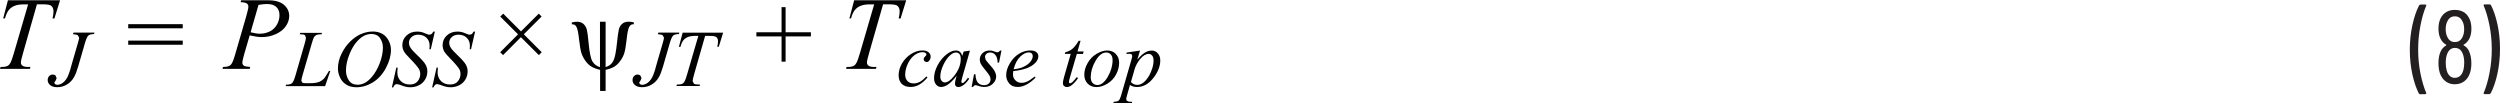 <?xml version="1.0" encoding="UTF-8"?><svg id="uuid-d34ae861-7979-4460-aa39-4f4457244fe6" xmlns="http://www.w3.org/2000/svg" width="6.04in" height=".25in" viewBox="0 0 434.64 17.91"><path d="M432.84.73h-.9l-.12.04-.04.09.02.07c.41.96.74,2.1,1.01,3.43.26,1.33.4,2.7.4,4.13s-.13,2.83-.4,4.18c-.26,1.35-.6,2.5-1.01,3.46v.13s.14.06.14.06h.86l.22-.13c.48-.9.87-2.04,1.17-3.41s.45-2.82.45-4.35-.15-2.89-.44-4.23c-.29-1.34-.67-2.47-1.14-3.37l-.22-.13ZM428.27,12.14c-.11.43-.29.77-.55,1-.26.23-.57.35-.93.35s-.65-.11-.89-.34c-.25-.23-.42-.55-.53-.95-.11-.38-.16-.82-.16-1.31,0-.59.07-1.08.22-1.48.12-.36.3-.64.53-.83.23-.19.51-.29.84-.29.66,0,1.12.35,1.37,1.04.17.41.25.92.25,1.55,0,.46-.05.88-.14,1.26ZM425.48,3.7c.26-.6.7-.9,1.31-.9s1.04.28,1.31.85c.2.34.31.79.31,1.37,0,.5-.08.94-.25,1.3-.12.3-.3.53-.53.7-.23.17-.51.25-.84.25-.6,0-1.03-.29-1.3-.88-.19-.36-.29-.81-.29-1.35s.09-.97.27-1.33ZM428.32,7.73c.41-.23.73-.56.97-1.01.25-.47.38-1.06.38-1.78s-.14-1.39-.43-1.89c-.23-.44-.55-.78-.97-1.02-.42-.23-.91-.35-1.48-.35s-1.06.12-1.48.37-.74.59-.97,1.04c-.26.49-.4,1.1-.4,1.84s.13,1.33.4,1.84c.24.44.56.77.95.97v.11c-.47.26-.8.65-1.01,1.15-.23.53-.34,1.18-.34,1.94,0,.64.08,1.22.25,1.75.22.61.55,1.09,1,1.42.45.34.98.5,1.59.5s1.18-.17,1.64-.51.79-.82.99-1.43c.17-.48.25-1.05.25-1.71,0-.8-.13-1.5-.4-2.09-.19-.46-.51-.8-.95-1.03v-.11ZM420.76,16.34h.92l.16-.14-.02-.07c-.41-.94-.74-2.07-1.01-3.39-.26-1.33-.4-2.7-.4-4.13s.13-2.86.4-4.21c.26-1.36.6-2.51,1.01-3.46v-.13s-.14-.06-.14-.06h-.88l-.22.13c-.48.92-.87,2.07-1.17,3.44-.3,1.37-.45,2.81-.45,4.32s.15,2.88.44,4.22.67,2.46,1.14,3.38l.22.13Z" fill="#231f20"/><path d="M.54,3.16h.33c.16-.62.38-1.09.63-1.42s.6-.59,1.02-.76c.42-.18.97-.26,1.66-.26h.71l-2.47,8.46c-.25.84-.44,1.4-.58,1.66-.14.26-.29.44-.46.54-.25.15-.6.22-1.05.22H.1l-.1.33h5.19l.11-.33h-.4c-.47,0-.81-.07-.99-.22-.19-.14-.28-.33-.28-.55,0-.24.15-.88.45-1.91L6.42.71h.94c.83,0,1.34.08,1.54.25.26.22.4.54.4.97,0,.36-.06.78-.17,1.24h.33l.98-3.16H1.38l-.83,3.16Z" fill="#010101"/><path d="M12.68,5.9c.44.03.73.1.87.21l.21.42c0,.13-.08.45-.23.96l-1.02,3.51-.33,1.18c-.16.5-.31.89-.45,1.18-.15.29-.32.53-.52.74-.2.21-.41.36-.64.46-.22.1-.44.15-.65.15l-.35-.12-.13-.26.23-.36.18-.42-.19-.45c-.13-.12-.3-.18-.5-.18-.24,0-.44.09-.61.27-.17.18-.26.41-.26.68,0,.35.14.64.42.88.28.24.69.37,1.22.37.64,0,1.22-.16,1.74-.49.52-.32.93-.76,1.23-1.31.23-.41.45-.99.68-1.76l1.18-4.08c.21-.72.41-1.17.6-1.34.19-.17.52-.25.99-.26l.08-.25h-3.65l-.08.25Z" fill="#010101"/><path d="M22.29,7.74h9.48v-.72h-9.48v.72ZM22.29,4.88h9.48v-.72h-9.48v.72Z" fill="#010101"/><path d="M44.95.81c.57-.1,1.05-.15,1.45-.15.74,0,1.29.17,1.65.52s.54.81.54,1.41-.15,1.12-.44,1.64c-.3.53-.71.92-1.23,1.19-.53.26-1.11.4-1.75.4-.4,0-.94-.08-1.6-.25l1.37-4.75ZM41.83.33c.57.03.94.11,1.1.25.17.13.25.3.25.51,0,.28-.12.82-.35,1.63l-1.97,6.79c-.28.97-.54,1.56-.79,1.77-.24.21-.68.32-1.3.32l-.1.33h4.74l.09-.33c-.6-.04-.98-.11-1.13-.24s-.24-.28-.24-.47c0-.25.11-.76.33-1.53l.95-3.25c.85.2,1.55.3,2.1.3.88,0,1.71-.18,2.47-.53.76-.35,1.34-.82,1.72-1.38s.58-1.15.58-1.76c0-.76-.3-1.41-.91-1.94-.61-.53-1.53-.79-2.76-.79h-4.69l-.1.33Z" fill="#010101"/><path d="M75.37,15.13c.15-.36.36-.55.63-.55l.44.1c.52.2.9.32,1.13.37s.49.08.77.08c.55,0,1.06-.12,1.52-.36s.82-.58,1.07-1.02c.25-.44.37-.89.37-1.36,0-.42-.1-.81-.3-1.17-.2-.37-.64-.88-1.32-1.53-.68-.65-1.12-1.12-1.3-1.41-.19-.29-.28-.59-.28-.91,0-.36.15-.69.44-.96s.68-.42,1.16-.42c.6,0,1.08.18,1.44.53s.55.8.55,1.35c0,.17,0,.39-.03.66h.23l.71-3.08h-.26c-.13.22-.24.37-.33.44l-.34.1-.21-.02s-.17-.07-.44-.17c-.37-.16-.63-.25-.77-.27-.23-.05-.47-.08-.72-.08-.76,0-1.38.23-1.86.69s-.72,1.01-.72,1.66c0,.41.1.79.31,1.16.13.22.42.56.87,1.02.93.95,1.5,1.62,1.72,2,.14.25.21.54.21.85,0,.48-.16.9-.46,1.27-.31.37-.76.55-1.36.55-.64,0-1.16-.2-1.56-.59-.4-.39-.6-.9-.6-1.52,0-.22.02-.49.05-.83h-.23l-.77,3.44h.26ZM68.37,15.13c.15-.36.36-.55.63-.55l.44.1c.52.2.9.32,1.13.37s.49.08.77.08c.55,0,1.06-.12,1.52-.36s.82-.58,1.07-1.02c.25-.44.37-.89.37-1.36,0-.42-.1-.81-.3-1.17-.2-.37-.64-.88-1.32-1.53-.68-.65-1.12-1.12-1.3-1.41-.19-.29-.28-.59-.28-.91,0-.36.15-.69.44-.96s.68-.42,1.16-.42c.6,0,1.08.18,1.44.53s.55.8.55,1.35c0,.17,0,.39-.03.66h.23l.71-3.08h-.26c-.13.22-.24.37-.33.44l-.34.1-.21-.02s-.17-.07-.44-.17c-.37-.16-.63-.25-.77-.27-.23-.05-.47-.08-.72-.08-.76,0-1.38.23-1.86.69s-.72,1.01-.72,1.66c0,.41.1.79.31,1.16.13.22.42.56.87,1.02.93.95,1.5,1.62,1.72,2,.14.25.21.54.21.85,0,.48-.16.9-.46,1.27-.31.37-.76.55-1.36.55-.64,0-1.16-.2-1.56-.59-.4-.39-.6-.9-.6-1.52,0-.22.02-.49.05-.83h-.23l-.77,3.44h.26ZM66.07,6.59c.33.48.5,1.02.5,1.64,0,.84-.18,1.74-.55,2.71-.37.97-.83,1.76-1.37,2.39-.43.5-.85.85-1.25,1.05-.4.21-.81.31-1.22.31-.69,0-1.2-.25-1.53-.75-.33-.5-.5-1.07-.5-1.72,0-.91.21-1.87.63-2.89.34-.83.73-1.5,1.16-2.01.43-.51.86-.88,1.29-1.11.44-.23.88-.34,1.34-.34.67,0,1.17.24,1.5.71ZM62.71,5.89c-.66.31-1.27.74-1.85,1.31-.58.57-1.08,1.27-1.49,2.12-.42.85-.62,1.7-.62,2.57,0,.49.12.99.35,1.51.23.52.58.94,1.07,1.25.48.32,1.08.48,1.79.48.99,0,1.96-.29,2.88-.86s1.68-1.41,2.26-2.5c.58-1.09.87-2.13.87-3.13,0-.56-.13-1.1-.4-1.62-.27-.52-.64-.92-1.11-1.18-.47-.27-1.02-.4-1.63-.4-.74,0-1.44.15-2.09.46ZM57.44,12.29h-.25l-.18.31c-.32.54-.55.88-.68,1.02-.24.25-.5.43-.78.55-.38.16-.9.25-1.55.25h-.9c-.27,0-.45-.03-.53-.1l-.18-.31c0-.16.06-.46.18-.88l1.61-5.54c.19-.64.32-1.03.4-1.15.12-.19.27-.32.44-.4s.48-.12.9-.12l.05-.25h-3.78l-.08.25h.18c.35,0,.58.05.71.15l.19.4c0,.22-.07.56-.21,1.03l-1.63,5.64c-.16.55-.31.92-.45,1.13-.09.13-.23.24-.42.32-.12.05-.37.08-.73.09l-.1.25h6.87l.9-2.63Z" fill="#010101"/><polygon points="87.46 9.54 90.56 6.43 93.68 9.54 94.18 9.04 91.07 5.92 94.16 2.83 93.67 2.33 90.57 5.42 87.48 2.33 86.97 2.84 90.06 5.93 86.96 9.04 87.46 9.54" fill="#010101"/><path d="M105.27,3.74h-.96v7.89c-.56-.16-1-.49-1.3-.97s-.53-1.59-.69-3.34c-.09-1.07-.2-1.81-.3-2.22-.11-.41-.31-.74-.59-.99-.29-.25-.66-.37-1.12-.37-.28,0-.57.04-.9.12v.33h.18c.25,0,.46.14.63.44s.33,1.02.45,2.15c.13,1.16.27,1.97.42,2.42.15.46.38.9.69,1.34.31.44.67.78,1.08,1.02s.9.42,1.47.54v3.67h.96v-3.67c.54-.11,1.02-.28,1.42-.5s.76-.55,1.09-1c.33-.44.57-.89.72-1.35.15-.46.29-1.23.41-2.32.13-1.22.28-1.98.46-2.29s.39-.46.64-.46h.17s0-.33,0-.33c-.32-.08-.62-.12-.9-.12-.47,0-.85.12-1.13.37-.29.25-.48.58-.58.99-.1.41-.21,1.23-.34,2.46-.15,1.49-.36,2.5-.63,3.02-.27.52-.71.87-1.33,1.05V3.74Z" fill="#010101"/><path d="M118.04,8.11h.25c.13-.48.29-.85.49-1.11s.46-.46.79-.59c.33-.14.76-.21,1.29-.21h.55l-1.92,6.58c-.19.66-.34,1.09-.45,1.29-.11.2-.23.34-.36.42-.19.11-.46.17-.82.17h-.18l-.08.25h4.03l.08-.25h-.31c-.37,0-.63-.06-.77-.17l-.22-.43c0-.19.12-.68.35-1.48l1.83-6.38h.73c.64,0,1.04.06,1.2.19.21.17.31.42.31.75,0,.28-.04.6-.13.96h.26l.76-2.46h-7.04l-.65,2.46ZM114.36,5.9c.44.03.73.1.87.21l.21.42c0,.13-.08.45-.23.96l-1.02,3.51-.33,1.18c-.16.5-.31.89-.45,1.18-.15.29-.32.53-.52.74-.2.21-.41.36-.64.46-.22.1-.44.15-.65.15l-.35-.12-.13-.26.23-.36.18-.42-.19-.45c-.13-.12-.3-.18-.5-.18-.24,0-.44.09-.61.27-.17.18-.26.41-.26.68,0,.35.14.64.42.88.28.24.69.37,1.22.37.64,0,1.22-.16,1.74-.49.52-.32.93-.76,1.23-1.31.23-.41.45-.99.68-1.76l1.18-4.08c.21-.72.41-1.17.6-1.34.19-.17.52-.25.99-.26l.08-.25h-3.65l-.08.25Z" fill="#010101"/><polygon points="136.58 10.68 136.58 6.29 140.98 6.29 140.98 5.57 136.58 5.57 136.58 1.2 135.88 1.2 135.88 5.57 131.5 5.57 131.5 6.29 135.88 6.29 135.88 10.68 136.58 10.68" fill="#010101"/><path d="M147.63,3.16h.33c.16-.62.38-1.09.63-1.42s.6-.59,1.02-.76c.42-.18.97-.26,1.66-.26h.71l-2.47,8.46c-.25.84-.44,1.4-.58,1.66-.14.26-.29.44-.46.54-.25.15-.6.22-1.05.22h-.23l-.1.33h5.19l.11-.33h-.4c-.47,0-.81-.07-.99-.22-.19-.14-.28-.33-.28-.55,0-.24.15-.88.45-1.91l2.36-8.21h.94c.83,0,1.34.08,1.54.25.26.22.4.54.4.97,0,.36-.06.78-.17,1.24h.33l.98-3.16h-9.05l-.83,3.16Z" fill="#010101"/><path d="M197.2,12.16c.22-.76.58-1.42,1.06-1.98.48-.57.97-.85,1.46-.85.22,0,.42.1.58.29.17.19.25.47.25.84,0,.45-.07.91-.22,1.37-.15.46-.32.86-.5,1.2-.19.34-.4.64-.63.9-.24.26-.48.46-.72.59s-.49.2-.72.2c-.48,0-.86-.17-1.14-.51l.59-2.04ZM195.86,9.08v.27c.24-.03.42-.05.55-.05l.33.1.11.29c0,.09-.05.33-.16.7l-1.73,5.99c-.16.58-.32.93-.47,1.06-.15.13-.43.2-.86.22l-.07.25h3.22l.06-.25c-.35,0-.59-.02-.7-.06l-.26-.16-.08-.26c0-.1.05-.33.15-.68l.5-1.76c.22.13.42.22.59.27.18.05.38.08.61.08,1.08,0,2.04-.52,2.85-1.55.82-1.04,1.22-2.06,1.22-3.06,0-.51-.14-.93-.43-1.25-.29-.32-.63-.48-1.04-.48s-.8.12-1.19.35c-.39.23-.83.64-1.33,1.22l.47-1.57-2.34.35ZM192.6,13.31c-.56.95-1.17,1.43-1.81,1.43-.33,0-.61-.12-.83-.35-.22-.24-.33-.57-.33-1,0-.95.28-1.9.84-2.86.56-.96,1.18-1.44,1.85-1.44.33,0,.6.11.8.34.21.22.31.55.31.97,0,.98-.28,1.95-.84,2.91ZM193.99,9.33c-.39-.4-.88-.59-1.49-.59s-1.22.2-1.87.59c-.65.39-1.16.92-1.54,1.6-.39.67-.58,1.35-.58,2.02,0,.63.2,1.15.59,1.55.39.4.9.6,1.53.6s1.24-.2,1.89-.59,1.15-.92,1.51-1.59c.36-.67.54-1.35.54-2.03,0-.63-.19-1.15-.58-1.54ZM187.55,7.04c-.41.67-.78,1.14-1.11,1.41-.33.27-.75.48-1.25.61l-.07.27h1.03l-1.14,3.96c-.15.51-.22.88-.22,1.13,0,.2.06.36.19.48.13.12.29.19.49.19.26,0,.52-.09.77-.26.37-.25.77-.68,1.19-1.29l-.23-.17c-.38.47-.62.75-.73.84-.19.16-.34.24-.45.24l-.13-.06-.05-.18c0-.13.06-.41.19-.84l1.18-4.03h1.07l.12-.43h-1.07l.53-1.86h-.3ZM177.37,9.81c.52-.49,1.02-.74,1.48-.74.22,0,.4.06.52.18.12.12.18.27.18.46,0,.31-.14.65-.42,1-.28.35-.7.65-1.26.9-.42.19-.97.32-1.65.4.25-.97.63-1.7,1.15-2.19ZM178.32,11.9c.77-.28,1.35-.64,1.75-1.09.3-.35.45-.71.45-1.09,0-.27-.12-.5-.35-.7s-.59-.29-1.07-.29c-.67,0-1.32.2-1.96.59-.63.39-1.16.95-1.58,1.66s-.63,1.41-.63,2.08c0,.51.17.97.51,1.39s.84.63,1.5.63c.98,0,2.01-.54,3.09-1.61l-.14-.2c-.6.46-1.05.76-1.35.89-.3.13-.62.2-.95.2-.41,0-.76-.14-1.05-.43-.29-.28-.43-.63-.43-1.04,0-.15.02-.34.05-.57.92-.1,1.64-.25,2.15-.44ZM173.87,8.73c-.13.21-.3.32-.49.32-.08,0-.23-.04-.47-.13-.24-.09-.38-.14-.45-.15l-.4-.03c-.51,0-.92.15-1.24.46-.32.31-.48.68-.48,1.12,0,.24.06.48.17.72.12.24.38.6.79,1.09.41.48.68.86.8,1.13.07.16.11.32.11.51,0,.28-.1.52-.3.71-.2.19-.48.29-.82.29-.45,0-.81-.14-1.07-.43s-.4-.78-.43-1.47h-.25l-.42,2.21h.25c.1-.21.26-.31.46-.31l.35.08c.43.16.81.23,1.13.23.6,0,1.1-.18,1.49-.55.39-.37.59-.79.59-1.26,0-.29-.09-.6-.26-.93s-.56-.82-1.15-1.46c-.22-.25-.37-.44-.43-.57l-.1-.43c0-.22.08-.41.25-.56.17-.16.39-.23.67-.23.35,0,.64.14.88.42s.37.72.39,1.33h.25l.42-2.1h-.26ZM166.8,9.35c.15.17.23.45.23.84,0,1.03-.39,2.03-1.17,3-.58.73-1.12,1.1-1.62,1.1-.2,0-.38-.09-.53-.27-.16-.18-.23-.43-.23-.74,0-.62.18-1.3.54-2.06.36-.76.78-1.33,1.24-1.72.33-.27.64-.41.93-.41.26,0,.46.09.62.26ZM167.54,8.9l-.25.78c-.1-.34-.24-.58-.42-.72-.19-.15-.42-.22-.69-.22-.46,0-.96.19-1.48.57-.67.48-1.22,1.13-1.66,1.93-.43.8-.65,1.57-.65,2.29,0,.48.12.86.36,1.14.24.28.53.41.86.41s.7-.11,1.06-.33c.5-.31,1.05-.85,1.65-1.63l-.14.51c-.1.36-.15.66-.15.88,0,.19.05.33.15.43.1.1.25.15.44.15.28,0,.59-.12.92-.37.33-.25.66-.61.97-1.08l-.23-.16c-.3.42-.53.69-.71.82l-.23.11-.14-.06-.07-.19.02-.15.15-.62,1.33-4.63-1.09.16ZM161.05,13.25c-.43.46-.81.78-1.16.95-.34.18-.69.26-1.04.26-.46,0-.82-.14-1.08-.41-.26-.27-.4-.64-.4-1.1,0-.7.19-1.4.56-2.11.31-.58.68-1.03,1.12-1.34s.88-.47,1.33-.47c.24,0,.43.05.56.14l.13.24-.03.14-.2.22-.21.26-.05.24.14.34.35.14c.19,0,.34-.08.47-.23.17-.2.26-.44.26-.72,0-.3-.12-.55-.37-.76-.25-.21-.62-.31-1.11-.31-.63,0-1.28.21-1.94.63-.66.42-1.18.97-1.57,1.64-.39.67-.58,1.36-.58,2.06,0,.62.18,1.11.54,1.47.36.36.87.55,1.51.55.54,0,1.05-.13,1.53-.4.48-.27.96-.68,1.44-1.25l-.2-.18Z" fill="#010101"/></svg>